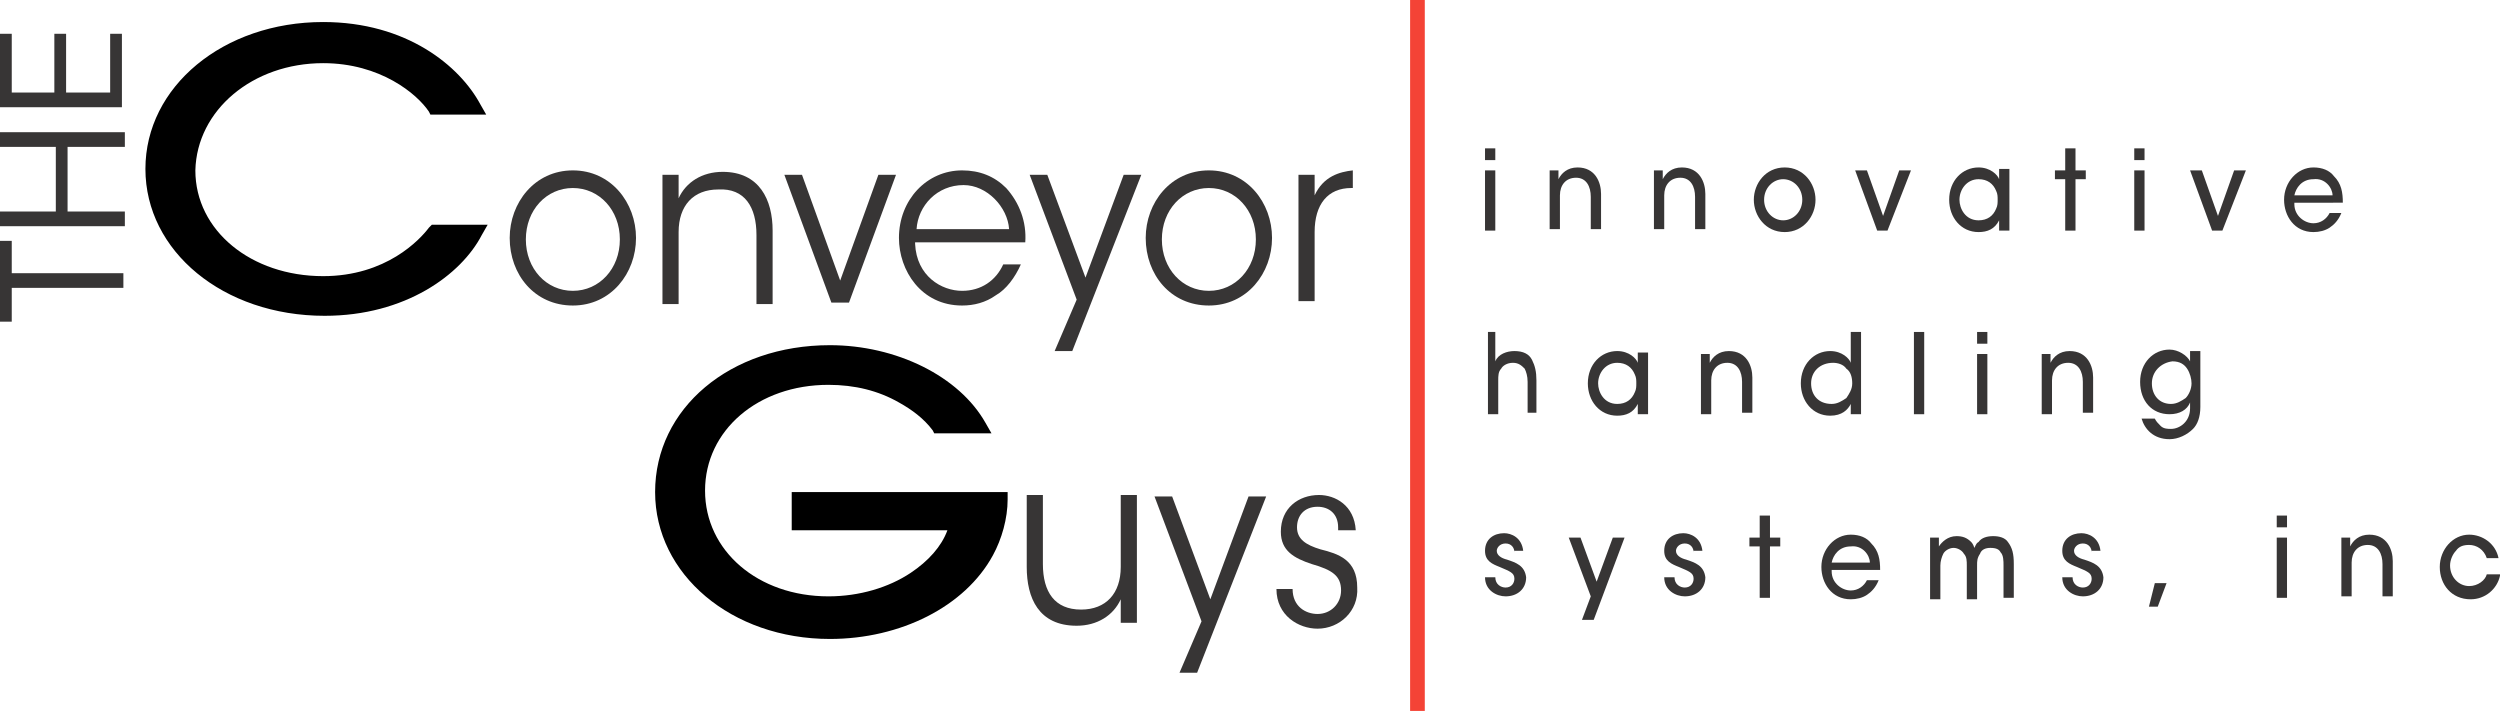 <?xml version="1.0" encoding="utf-8"?>
<!-- Generator: Adobe Illustrator 23.0.1, SVG Export Plug-In . SVG Version: 6.00 Build 0)  -->
<svg version="1.1" id="Layer_1" xmlns="http://www.w3.org/2000/svg" xmlns:xlink="http://www.w3.org/1999/xlink" x="0px" y="0px"
	 viewBox="0 0 170.2 48.4" style="enable-background:new 0 0 170.2 48.4;" xml:space="preserve">
<style type="text/css">
	.st0{fill:#373535;}
	.st1{fill:#F44336;}
</style>
<path class="st0" d="M91.1,35.9c0-0.9-0.6-1.4-1.4-1.4c-0.9,0-1.4,0.6-1.4,1.4c0,0.8,0.6,1.2,1.6,1.5c1.2,0.3,2.5,0.7,2.5,2.6
	c0.1,1.6-1.2,2.8-2.7,2.8c-1.3,0-2.8-0.9-2.8-2.7H88c0,1.2,0.9,1.7,1.7,1.7c0.9,0,1.6-0.7,1.6-1.6c0-1-0.6-1.4-2-1.8
	c-1.2-0.4-2.1-0.9-2.1-2.2c0-1.6,1.2-2.5,2.6-2.5c1.1,0,2.4,0.7,2.5,2.4H91.1z"/>
<path class="st0" d="M35.8,16.3c0,2,1.4,3.5,3.2,3.5c1.8,0,3.2-1.5,3.2-3.5s-1.4-3.5-3.2-3.5C37.2,12.8,35.8,14.3,35.8,16.3
	L35.8,16.3z M34.7,16.2c0-2.4,1.7-4.6,4.3-4.6c2.6,0,4.3,2.2,4.3,4.6s-1.7,4.6-4.3,4.6C36.4,20.8,34.7,18.7,34.7,16.2L34.7,16.2z"/>
<path class="st0" d="M45.1,11.9h1.1c0,0.5,0,1,0,1.6c0.5-1.1,1.6-1.8,3-1.8c2.5,0,3.4,1.9,3.4,4v5h-1.1v-4.7c0-1.9-0.8-3.2-2.6-3.1
	c-1.7,0-2.7,1.1-2.7,2.9v4.9h-1.1V11.9z"/>
<path class="st0" d="M57.8,20.6h-1.2l-3.2-8.7h1.2l2.6,7.2l2.6-7.2H61L57.8,20.6z"/>
<path class="st0" d="M68.7,15.6c-0.1-1.5-1.5-3-3.1-3c-1.8,0-3.1,1.4-3.2,3H68.7z M62.3,16.6c0.1,2.2,1.8,3.2,3.2,3.2
	c1.3,0,2.3-0.7,2.8-1.8h1.2c-0.4,0.9-1,1.7-1.7,2.1c-0.7,0.5-1.5,0.7-2.3,0.7c-2.8,0-4.3-2.4-4.3-4.6c0-2.6,1.9-4.6,4.3-4.6
	c1.2,0,2.2,0.4,3,1.2c0.9,1,1.4,2.3,1.3,3.7H62.3z"/>
<path class="st0" d="M73.3,20.4l-3.2-8.5h1.2l2.6,7l2.6-7h1.2l-4.7,12h-1.2L73.3,20.4z"/>
<path class="st0" d="M79.1,16.3c0,2,1.4,3.5,3.2,3.5c1.8,0,3.2-1.5,3.2-3.5s-1.4-3.5-3.2-3.5C80.5,12.8,79.1,14.3,79.1,16.3
	L79.1,16.3z M78,16.2c0-2.4,1.7-4.6,4.3-4.6c2.6,0,4.3,2.2,4.3,4.6s-1.7,4.6-4.3,4.6C79.7,20.8,78,18.7,78,16.2L78,16.2z"/>
<path class="st0" d="M88.4,11.9h1.1v1.4c0.6-1.3,1.7-1.6,2.6-1.7v1.2h-0.1c-1.6,0-2.5,1.1-2.5,3v4.7h-1.1V11.9z"/>
<path d="M22,4.3c3.9,0,6.4,2.1,7.2,3.3l0.1,0.2h3.8l-0.4-0.7C31.3,4.5,27.7,1.5,22,1.5c-6.8,0-12.1,4.4-12.1,10
	c0,5.6,5.3,10,12.2,10c5.5,0,9.3-2.8,10.7-5.5l0.4-0.7h-3.8l-0.2,0.2c-0.6,0.8-2.9,3.3-7.2,3.3c-4.9,0-8.7-3.1-8.7-7.2
	C13.4,7.5,17.2,4.3,22,4.3z"/>
<path d="M53.9,33.4v2.7h10.6c-0.4,1.1-1.3,2.1-2.5,2.9c-1.5,1-3.5,1.6-5.6,1.6c-4.8,0-8.4-3.1-8.4-7.2c0-4.1,3.6-7.2,8.4-7.2
	c1.8,0,3.4,0.4,4.8,1.2c0.9,0.5,1.7,1.1,2.3,1.9l0.1,0.2h3.9l-0.4-0.7c-1.8-3.2-6.1-5.3-10.6-5.3c-6.8,0-11.9,4.3-11.9,10
	c0,5.6,5.2,10,11.9,10c4.8,0,9.2-2.2,11.1-5.7c0.6-1.1,1-2.5,1-3.8l0-0.5H53.9z"/>
<path class="st0" d="M77.4,42.4h-1.1v-1.6c-0.5,1.1-1.6,1.8-3,1.8c-2.6,0-3.4-1.9-3.4-4v-4.9H71v4.7c0,1.9,0.8,3.1,2.6,3.1
	c1.7,0,2.7-1.1,2.7-2.9v-4.9h1.1V42.4z"/>
<path class="st0" d="M81.8,42.3l-3.2-8.5h1.2l2.6,7l2.6-7h1.2l-4.7,12h-1.2L81.8,42.3z"/>
<g>
	<rect x="96" y="0" class="st1" width="1" height="48.4"/>
</g>
<path class="st0" d="M101.1,11.6h0.7v4.1h-0.7V11.6z M101.1,10.1h0.7v0.8h-0.7V10.1z"/>
<path class="st0" d="M105.4,11.6h0.7v0.6c0.2-0.4,0.6-0.8,1.3-0.8c1.2,0,1.6,1,1.6,1.8v2.4h-0.7v-2.2c0-0.7-0.3-1.3-1-1.3
	c-0.7,0-1.1,0.5-1.1,1.2v2.3h-0.7V11.6z"/>
<path class="st0" d="M112.5,11.6h0.7v0.6c0.2-0.4,0.6-0.8,1.3-0.8c1.2,0,1.6,1,1.6,1.8v2.4h-0.7v-2.2c0-0.7-0.3-1.3-1-1.3
	c-0.7,0-1.1,0.5-1.1,1.2v2.3h-0.7V11.6z"/>
<path class="st0" d="M120.1,13.6c0,0.8,0.6,1.4,1.3,1.4c0.7,0,1.3-0.6,1.3-1.4c0-0.8-0.6-1.4-1.3-1.4
	C120.7,12.2,120.1,12.8,120.1,13.6L120.1,13.6z M119.4,13.6c0-1.1,0.8-2.2,2.1-2.2c1.3,0,2.1,1.1,2.1,2.2c0,1.1-0.8,2.2-2.1,2.2
	C120.2,15.8,119.4,14.7,119.4,13.6L119.4,13.6z"/>
<path class="st0" d="M128.5,15.7h-0.7l-1.5-4.1h0.8l1.1,3.1l1.1-3.1h0.8L128.5,15.7z"/>
<path class="st0" d="M133.4,13.6c0,0.6,0.4,1.4,1.3,1.4c0.6,0,1-0.3,1.2-0.8c0.1-0.2,0.1-0.4,0.1-0.6c0-0.2,0-0.4-0.1-0.6
	c-0.2-0.5-0.6-0.8-1.2-0.8C133.9,12.2,133.4,12.9,133.4,13.6L133.4,13.6z M136.8,15.7h-0.7V15c-0.3,0.6-0.8,0.8-1.4,0.8
	c-1.2,0-2-1-2-2.2c0-1.3,0.9-2.2,2-2.2c0.8,0,1.3,0.5,1.4,0.8v-0.7h0.7V15.7z"/>
<path class="st0" d="M140.6,12.2h-0.7v-0.6h0.7v-1.5h0.7v1.5h0.7v0.6h-0.7v3.5h-0.7V12.2z"/>
<path class="st0" d="M145.3,11.6h0.7v4.1h-0.7V11.6z M145.3,10.1h0.7v0.8h-0.7V10.1z"/>
<path class="st0" d="M151.3,15.7h-0.7l-1.5-4.1h0.8l1.1,3.1l1.1-3.1h0.8L151.3,15.7z"/>
<path class="st0" d="M158.8,13.3c0-0.5-0.5-1.2-1.3-1.1c-0.8,0-1.2,0.6-1.3,1.1H158.8z M156.2,13.9c0,0.8,0.7,1.3,1.3,1.3
	c0.5,0,0.9-0.3,1.1-0.7h0.8c-0.2,0.5-0.5,0.8-0.8,1c-0.3,0.2-0.7,0.3-1.1,0.3c-1.3,0-2-1.1-2-2.2c0-1.2,0.9-2.2,2-2.2
	c0.6,0,1.1,0.2,1.4,0.6c0.5,0.5,0.6,1.1,0.6,1.8H156.2z"/>
<path class="st0" d="M101.1,22.6h0.7V24v0.6c0.2-0.5,0.8-0.7,1.3-0.7c0.6,0,1,0.2,1.2,0.6c0.2,0.4,0.3,0.8,0.3,1.4v2.2H104V26
	c0-0.4-0.1-0.7-0.2-0.9c-0.2-0.2-0.4-0.4-0.8-0.4c-0.4,0-0.7,0.2-0.8,0.4c-0.2,0.2-0.2,0.5-0.2,0.8v2.3h-0.7V22.6z"/>
<path class="st0" d="M108.8,26.1c0,0.6,0.4,1.4,1.3,1.4c0.6,0,1-0.3,1.2-0.8c0.1-0.2,0.1-0.4,0.1-0.6c0-0.2,0-0.4-0.1-0.6
	c-0.2-0.5-0.6-0.8-1.2-0.8C109.3,24.7,108.8,25.4,108.8,26.1L108.8,26.1z M112.2,28.2h-0.7v-0.7c-0.3,0.6-0.8,0.8-1.4,0.8
	c-1.2,0-2-1-2-2.2c0-1.3,0.9-2.2,2-2.2c0.8,0,1.3,0.5,1.4,0.8v-0.7h0.7V28.2z"/>
<path class="st0" d="M115.7,24.1h0.7v0.6c0.2-0.4,0.6-0.8,1.3-0.8c1.2,0,1.6,1,1.6,1.8v2.4h-0.7V26c0-0.7-0.3-1.3-1-1.3
	c-0.7,0-1.1,0.5-1.1,1.2v2.3h-0.7V24.1z"/>
<path class="st0" d="M123.3,26.1c0,0.8,0.5,1.4,1.4,1.4c0.4,0,0.7-0.2,1-0.4c0.2-0.3,0.4-0.6,0.4-1c0-0.4-0.1-0.8-0.4-1
	c-0.2-0.3-0.6-0.4-0.9-0.4C123.9,24.7,123.3,25.3,123.3,26.1L123.3,26.1z M126.7,28.2H126v-0.7c-0.2,0.4-0.6,0.8-1.4,0.8
	c-1.2,0-2-1-2-2.2c0-1.3,0.9-2.2,2-2.2c0.8,0,1.3,0.5,1.4,0.8V24v-1.4h0.7V28.2z"/>
<path class="st0" d="M130.3,22.6h0.7v5.6h-0.7V22.6z"/>
<path class="st0" d="M134.6,24.1h0.7v4.1h-0.7V24.1z M134.6,22.6h0.7v0.8h-0.7V22.6z"/>
<path class="st0" d="M138.9,24.1h0.7v0.6c0.2-0.4,0.6-0.8,1.3-0.8c1.2,0,1.6,1,1.6,1.8v2.4h-0.7V26c0-0.7-0.3-1.3-1-1.3
	c-0.7,0-1.1,0.5-1.1,1.2v2.3h-0.7V24.1z"/>
<path class="st0" d="M146.5,26.1c0,0.8,0.5,1.4,1.3,1.4c0.4,0,0.7-0.2,1-0.4c0.2-0.2,0.4-0.6,0.4-1c0-0.3-0.1-0.7-0.3-1
	c-0.2-0.3-0.5-0.5-1-0.5C147.1,24.7,146.5,25.3,146.5,26.1L146.5,26.1z M149.8,27.7c0,0.7-0.2,1.2-0.5,1.5c-0.4,0.4-1,0.7-1.6,0.7
	c-1.1,0-1.7-0.7-1.9-1.4h0.9c0.1,0.2,0.2,0.3,0.4,0.5c0.2,0.2,0.5,0.2,0.7,0.2c0.6,0,1.3-0.5,1.3-1.4v-0.4c-0.2,0.5-0.7,0.8-1.4,0.8
	c-1.2,0-2-0.9-2-2.2c0-1.3,0.9-2.2,2-2.2c0.6,0,1.2,0.4,1.4,0.8v-0.7h0.7V27.7z"/>
<path class="st0" d="M103.1,37.6c0-0.3-0.2-0.6-0.6-0.6c-0.4,0-0.6,0.3-0.6,0.5c0,0.3,0.3,0.5,0.7,0.6c0.6,0.2,1.2,0.4,1.3,1.2
	c0,0.8-0.6,1.3-1.4,1.3c-0.6,0-1.4-0.4-1.4-1.3h0.7c0,0.5,0.4,0.7,0.7,0.7c0.4,0,0.6-0.3,0.6-0.6c0-0.4-0.3-0.5-1-0.8
	c-0.5-0.2-1-0.4-1-1.1c0-0.8,0.6-1.2,1.3-1.2c0.5,0,1.2,0.3,1.3,1.2H103.1z"/>
<path class="st0" d="M108.3,40.6l-1.5-4h0.8l1.1,3l1.1-3h0.8l-2.1,5.6h-0.8L108.3,40.6z"/>
<path class="st0" d="M115.3,37.6c0-0.3-0.2-0.6-0.6-0.6c-0.4,0-0.6,0.3-0.6,0.5c0,0.3,0.3,0.5,0.7,0.6c0.6,0.2,1.2,0.4,1.3,1.2
	c0,0.8-0.6,1.3-1.4,1.3c-0.6,0-1.4-0.4-1.4-1.3h0.7c0,0.5,0.4,0.7,0.7,0.7c0.4,0,0.6-0.3,0.6-0.6c0-0.4-0.3-0.5-1-0.8
	c-0.5-0.2-1-0.4-1-1.1c0-0.8,0.6-1.2,1.3-1.2c0.5,0,1.2,0.3,1.3,1.2H115.3z"/>
<path class="st0" d="M119.8,37.2h-0.7v-0.6h0.7v-1.5h0.7v1.5h0.7v0.6h-0.7v3.5h-0.7V37.2z"/>
<path class="st0" d="M127.3,38.3c0-0.5-0.5-1.2-1.3-1.1c-0.8,0-1.2,0.6-1.3,1.1H127.3z M124.7,38.9c0,0.8,0.7,1.3,1.3,1.3
	c0.5,0,0.9-0.3,1.1-0.7h0.8c-0.2,0.5-0.5,0.8-0.8,1c-0.3,0.2-0.7,0.3-1.1,0.3c-1.3,0-2-1.1-2-2.2c0-1.2,0.9-2.2,2-2.2
	c0.6,0,1.1,0.2,1.4,0.6c0.5,0.5,0.6,1.1,0.6,1.8H124.7z"/>
<path class="st0" d="M131.3,36.6h0.7v0.6c0.2-0.3,0.6-0.7,1.2-0.7c0.4,0,0.7,0.1,1,0.4c0.1,0.1,0.2,0.3,0.2,0.4
	c0.1-0.1,0.1-0.3,0.3-0.4c0.2-0.3,0.6-0.4,1-0.4c0.4,0,0.8,0.1,1,0.4c0.3,0.4,0.4,0.8,0.4,1.5v2.3h-0.7v-2.2c0-0.3,0-0.7-0.2-0.9
	c-0.1-0.2-0.3-0.3-0.7-0.3c-0.3,0-0.6,0.1-0.7,0.4c-0.2,0.3-0.2,0.5-0.2,0.8v2.3h-0.7v-2.3c0-0.3,0-0.6-0.2-0.8
	c-0.1-0.2-0.4-0.4-0.7-0.4c-0.3,0-0.6,0.2-0.7,0.4c-0.1,0.2-0.2,0.5-0.2,0.8v2.3h-0.7V36.6z"/>
<path class="st0" d="M142.4,37.6c0-0.3-0.2-0.6-0.6-0.6c-0.4,0-0.6,0.3-0.6,0.5c0,0.3,0.3,0.5,0.7,0.6c0.6,0.2,1.2,0.4,1.3,1.2
	c0,0.8-0.6,1.3-1.4,1.3c-0.6,0-1.4-0.4-1.4-1.3h0.7c0,0.5,0.4,0.7,0.7,0.7c0.4,0,0.6-0.3,0.6-0.6c0-0.4-0.3-0.5-1-0.8
	c-0.5-0.2-1-0.4-1-1.1c0-0.8,0.6-1.2,1.3-1.2c0.5,0,1.2,0.3,1.3,1.2H142.4z"/>
<path class="st0" d="M146.9,41.3h-0.6l0.4-1.6h0.8L146.9,41.3z"/>
<path class="st0" d="M155,36.6h0.7v4.1H155V36.6z M155,35.1h0.7v0.8H155V35.1z"/>
<path class="st0" d="M159.3,36.6h0.7v0.6c0.2-0.4,0.6-0.8,1.3-0.8c1.2,0,1.6,1,1.6,1.8v2.4h-0.7v-2.2c0-0.7-0.3-1.3-1-1.3
	c-0.7,0-1.1,0.5-1.1,1.2v2.3h-0.7V36.6z"/>
<path class="st0" d="M170.2,39.2c-0.2,0.9-1,1.6-2,1.6c-1.3,0-2.1-1-2.1-2.2c0-1.2,0.9-2.2,2-2.2c0.9,0,1.8,0.6,2,1.6h-0.8
	c-0.2-0.6-0.7-0.9-1.2-0.9c-0.4,0-0.7,0.1-0.9,0.4c-0.2,0.2-0.4,0.6-0.4,1c0,0.8,0.6,1.4,1.3,1.4c0.6,0,1.1-0.4,1.2-0.8H170.2z"/>
<path class="st0" d="M0.8,19.7v2.2H0v-5.5h0.8v2.2h7.6v1H0.8z"/>
<path class="st0" d="M8.5,15.4H0v-1h3.8v-4.4H0v-1h8.5v1H4.6v4.4h3.9V15.4z"/>
<path class="st0" d="M0,7.3v-5h0.8v4h2.9v-4h0.8v4h3v-4h0.8v5H0z"/>
</svg>
